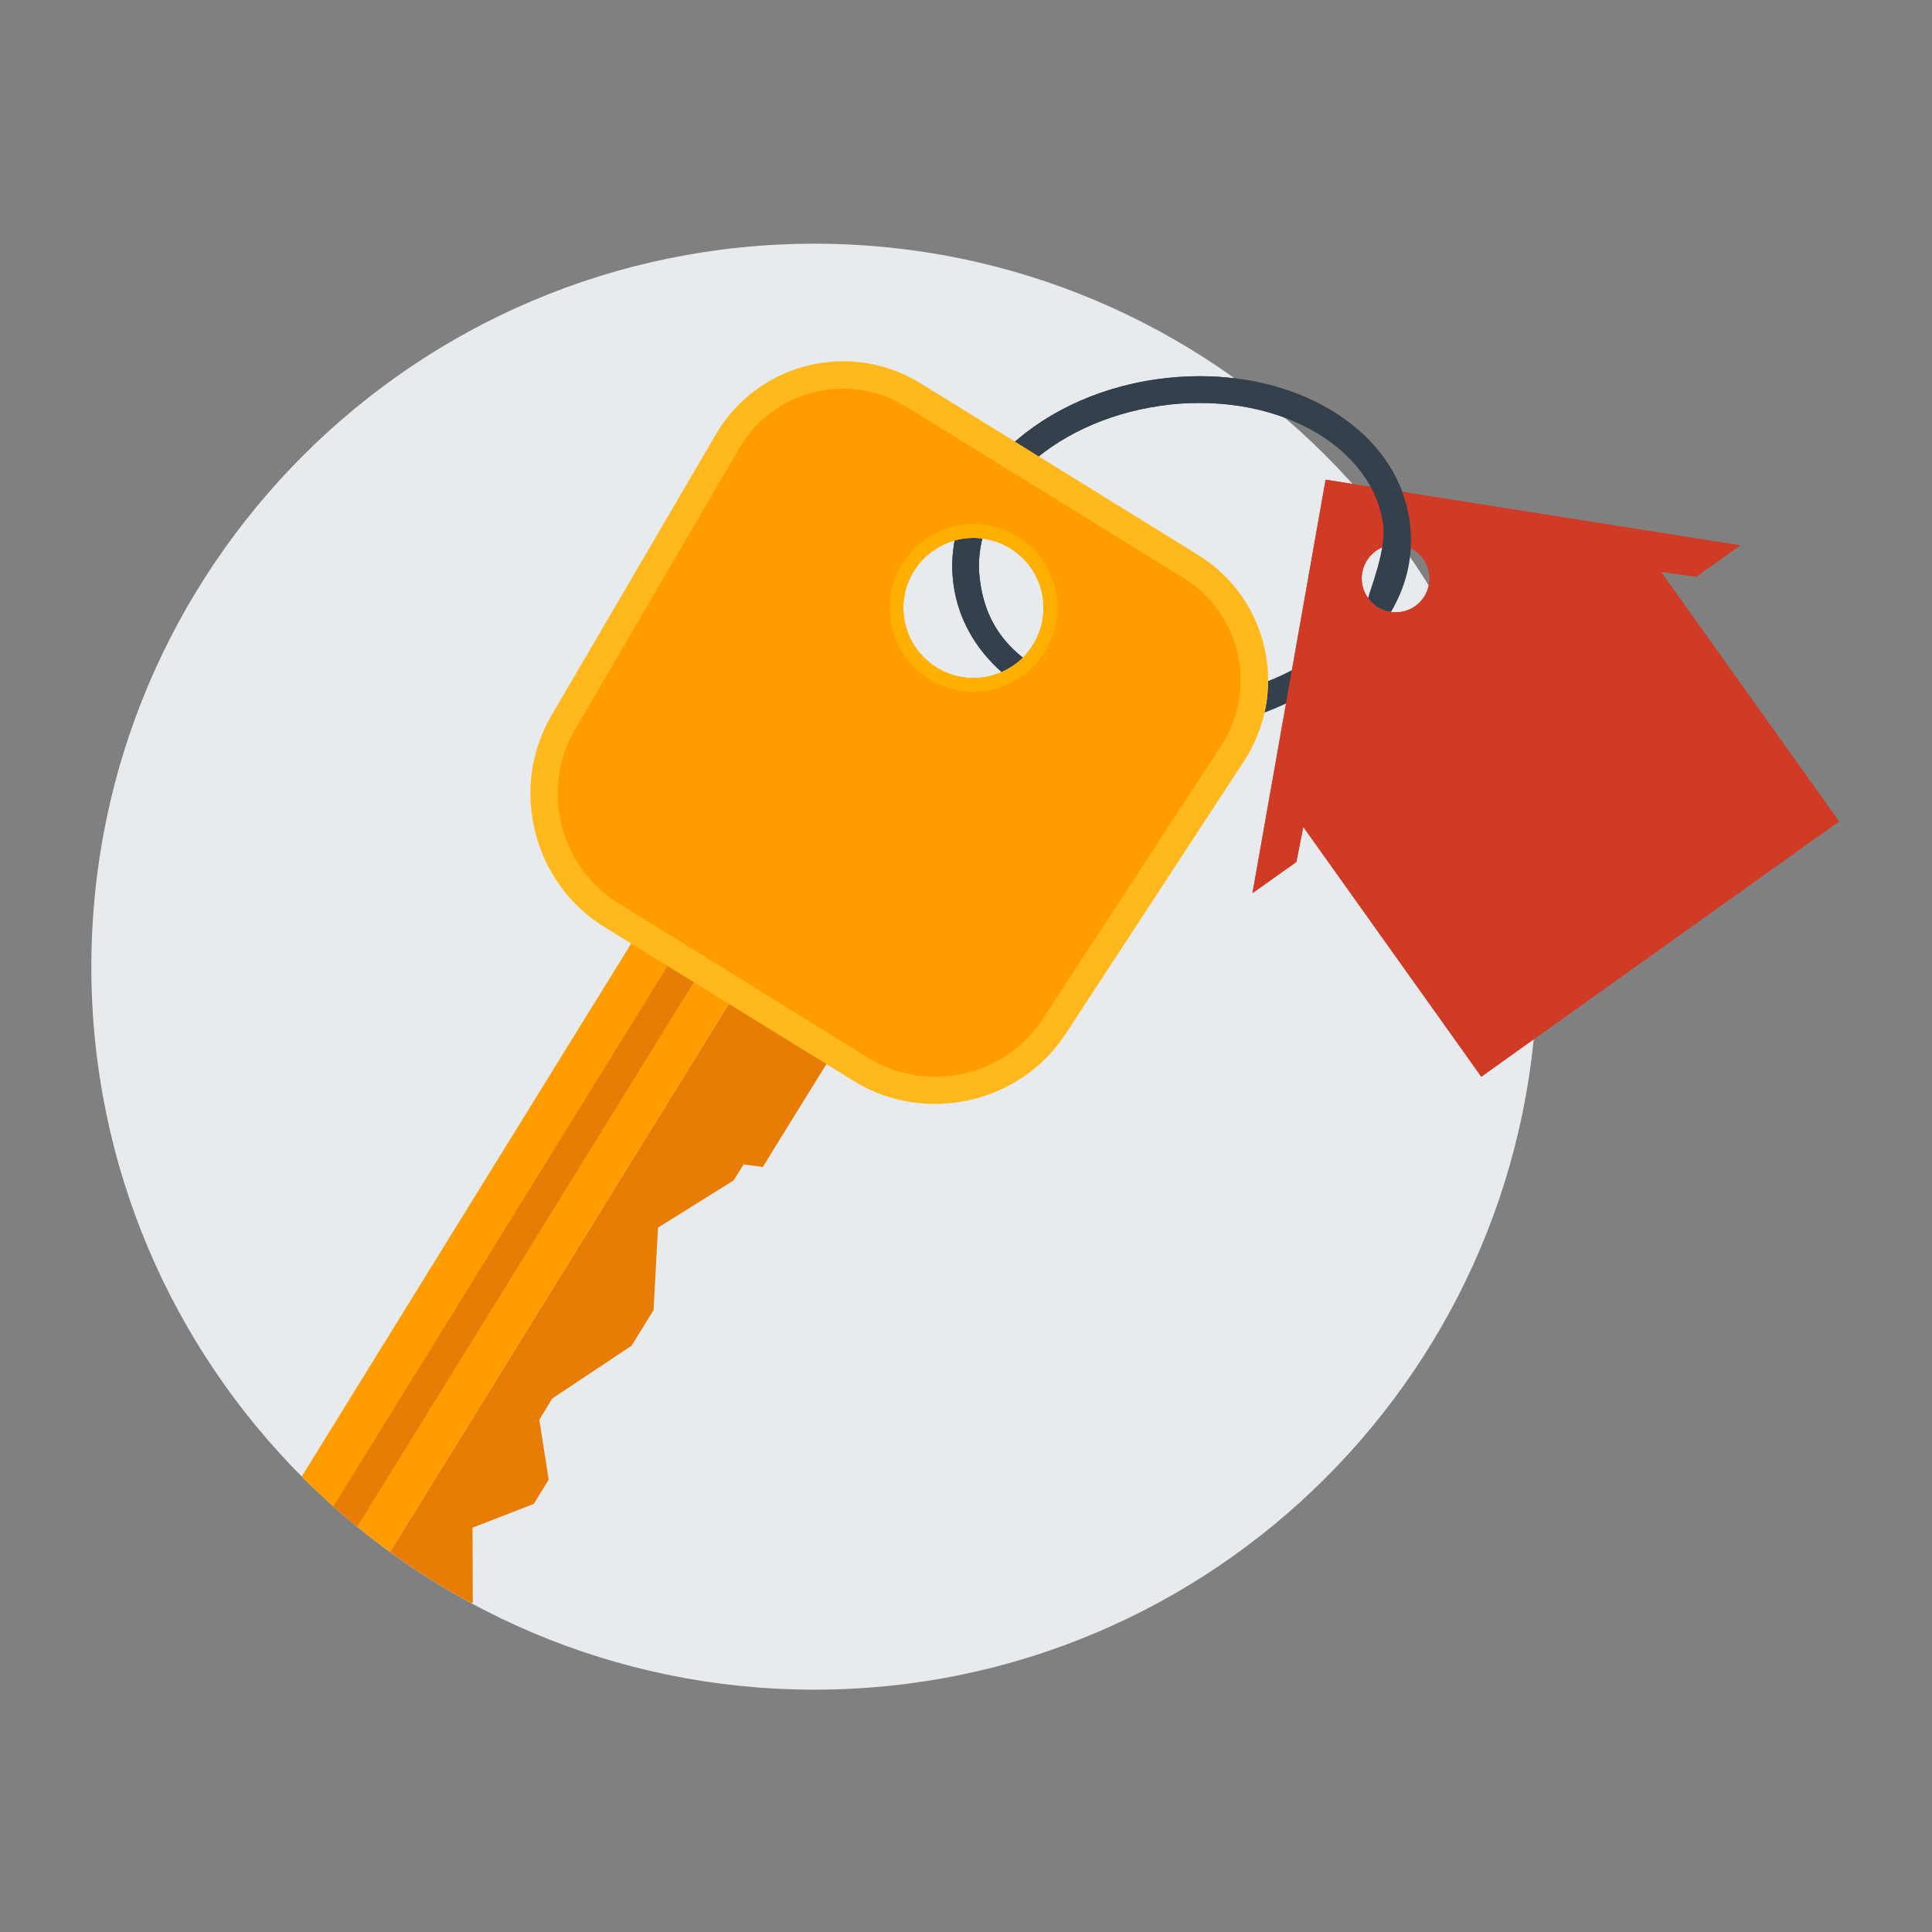 <?xml version="1.0" encoding="UTF-8"?>
<!DOCTYPE svg PUBLIC "-//W3C//DTD SVG 1.1//EN" "http://www.w3.org/Graphics/SVG/1.1/DTD/svg11.dtd">
<!-- Creator: CorelDRAW 2021 (64-Bit) -->
<svg xmlns="http://www.w3.org/2000/svg" xml:space="preserve" width="70px" height="70px" version="1.1" style="shape-rendering:geometricPrecision; text-rendering:geometricPrecision; image-rendering:optimizeQuality; fill-rule:evenodd; clip-rule:evenodd"
viewBox="0 0 7000 7000"
 xmlns:xlink="http://www.w3.org/1999/xlink"
 xmlns:xodm="http://www.corel.com/coreldraw/odm/2003">
 <rect x="0" y="0" width="7000" height="7000" fill="#808080" stroke="none"/>
 <defs>
  <style type="text/css">
   <![CDATA[
    .fil0 {fill:none;fill-rule:nonzero}
    .fil2 {fill:#35404D;fill-rule:nonzero}
    .fil3 {fill:#D03B25;fill-rule:nonzero}
    .fil4 {fill:#E77D04;fill-rule:nonzero}
    .fil1 {fill:#E8EBED;fill-rule:nonzero}
    .fil5 {fill:#FF9D00;fill-rule:nonzero}
    .fil7 {fill:#FFB000;fill-rule:nonzero}
    .fil6 {fill:#FFB91C;fill-rule:nonzero}
   ]]>
  </style>
 </defs>
 <g id="Layer_x0020_1">
  <polygon class="fil0" points="-3,7003 6997,7003 6997,3 -3,3 "/>
  <g id="_1710234441488">
   <path class="fil1" d="M5570 3503c0,-1447 -1173,-2620 -2619,-2620 -1447,0 -2620,1173 -2620,2620 0,1446 1173,2619 2620,2619 1446,0 2619,-1173 2619,-2619z"/>
   <path class="fil2" d="M4594 2468c0,73 -13,112 -13,114 95,-35 195,-91 270,-150l-37 -95c-68,57 -132,96 -220,131z"/>
   <path class="fil2" d="M5079 1778c-94,-246 -383,-415 -733,-415 -51,0 -103,4 -154,11 -456,64 -786,399 -737,745 17,123 78,230 174,316 34,-18 51,-27 77,-52 -94,-75 -140,-166 -155,-277 -42,-294 252,-579 655,-636 46,-7 94,-10 140,-10 280,0 515,119 616,296l117 22z"/>
   <path class="fil3" d="M5128 2196c-55,39 -132,26 -171,-29 -40,-55 -27,-131 28,-171 55,-39 132,-27 172,29 39,55 26,131 -29,171zm-325 -458l-265 1498 159 -113 25 -127 645 905 1296 -925 -645 -904 128 17 159 -113 -1502 -238z"/>
   <path class="fil2" d="M5079 1778c-94,-246 -383,-415 -733,-415 -51,0 -103,4 -154,11 -456,64 -786,399 -737,745 17,123 78,230 174,316 34,-18 51,-27 77,-52 -94,-75 -140,-166 -155,-277 -42,-294 252,-579 655,-636 46,-7 94,-10 140,-10 280,0 515,119 616,296l117 22z"/>
   <path class="fil3" d="M5128 2196c-55,39 -132,26 -171,-29 -40,-55 -27,-131 28,-171 55,-39 132,-27 172,29 39,55 26,131 -29,171zm-325 -458l-265 1498 159 -113 25 -127 645 905 1296 -925 -645 -904 128 17 159 -113 -1502 -238z"/>
   <path class="fil2" d="M5107 1886c-5,-38 -15,-73 -28,-108l-117 -22c25,45 42,92 49,143 13,92 -47,235 -54,268 0,0 12,18 34,33 30,17 49,17 49,17 62,-106 83,-216 67,-331z"/>
   <path class="fil4" d="M3047 3375l-177 -109 -1457 2357c94,68 192,130 294,185l6 -1 -1 -272 222 -86 54 -88 -34 -217 47 -77 287 -191 80 -129 16 -299 274 -171 36 -58 70 9 57 -93 403 -650 -177 -110z"/>
   <path class="fil5" d="M2516 3048l-1423 2302c99,99 206,191 320,273l1457 -2357 -354 -218z"/>
   <path class="fil4" d="M2648 3129l-1440 2329c29,25 57,50 86,74l1449 -2344 -95 -59z"/>
   <path class="fil6" d="M3394 2419c-120,-74 -157,-231 -83,-350 74,-119 230,-156 350,-82 119,73 156,230 82,349 -73,120 -230,156 -349,83zm946 -409l-1004 -621c-256,-158 -591,-75 -743,186l-596 1019c-152,261 -66,604 190,763l907 560c257,159 602,82 767,-171l646 -988c165,-253 90,-590 -167,-748z"/>
   <path class="fil5" d="M3394 2419c-120,-74 -157,-231 -83,-350 74,-119 230,-156 350,-82 119,73 156,230 82,349 -73,120 -230,156 -349,83zm1091 -49c-26,-115 -96,-213 -197,-276l-1004 -620c-101,-63 -220,-81 -335,-53 -114,29 -211,101 -271,204l-595 1019c-126,216 -55,497 157,628l906 561c212,131 496,68 632,-141l646 -989c65,-99 86,-218 61,-333z"/>
   <path class="fil7" d="M3394 2419c-120,-74 -157,-231 -83,-350 74,-119 230,-156 350,-82 119,73 156,230 82,349 -73,120 -230,156 -349,83zm293 -475c-143,-88 -330,-43 -418,99 -88,142 -44,330 99,418 142,88 329,44 417,-99 89,-142 44,-330 -98,-418z"/>
  </g>
 </g>
</svg>
